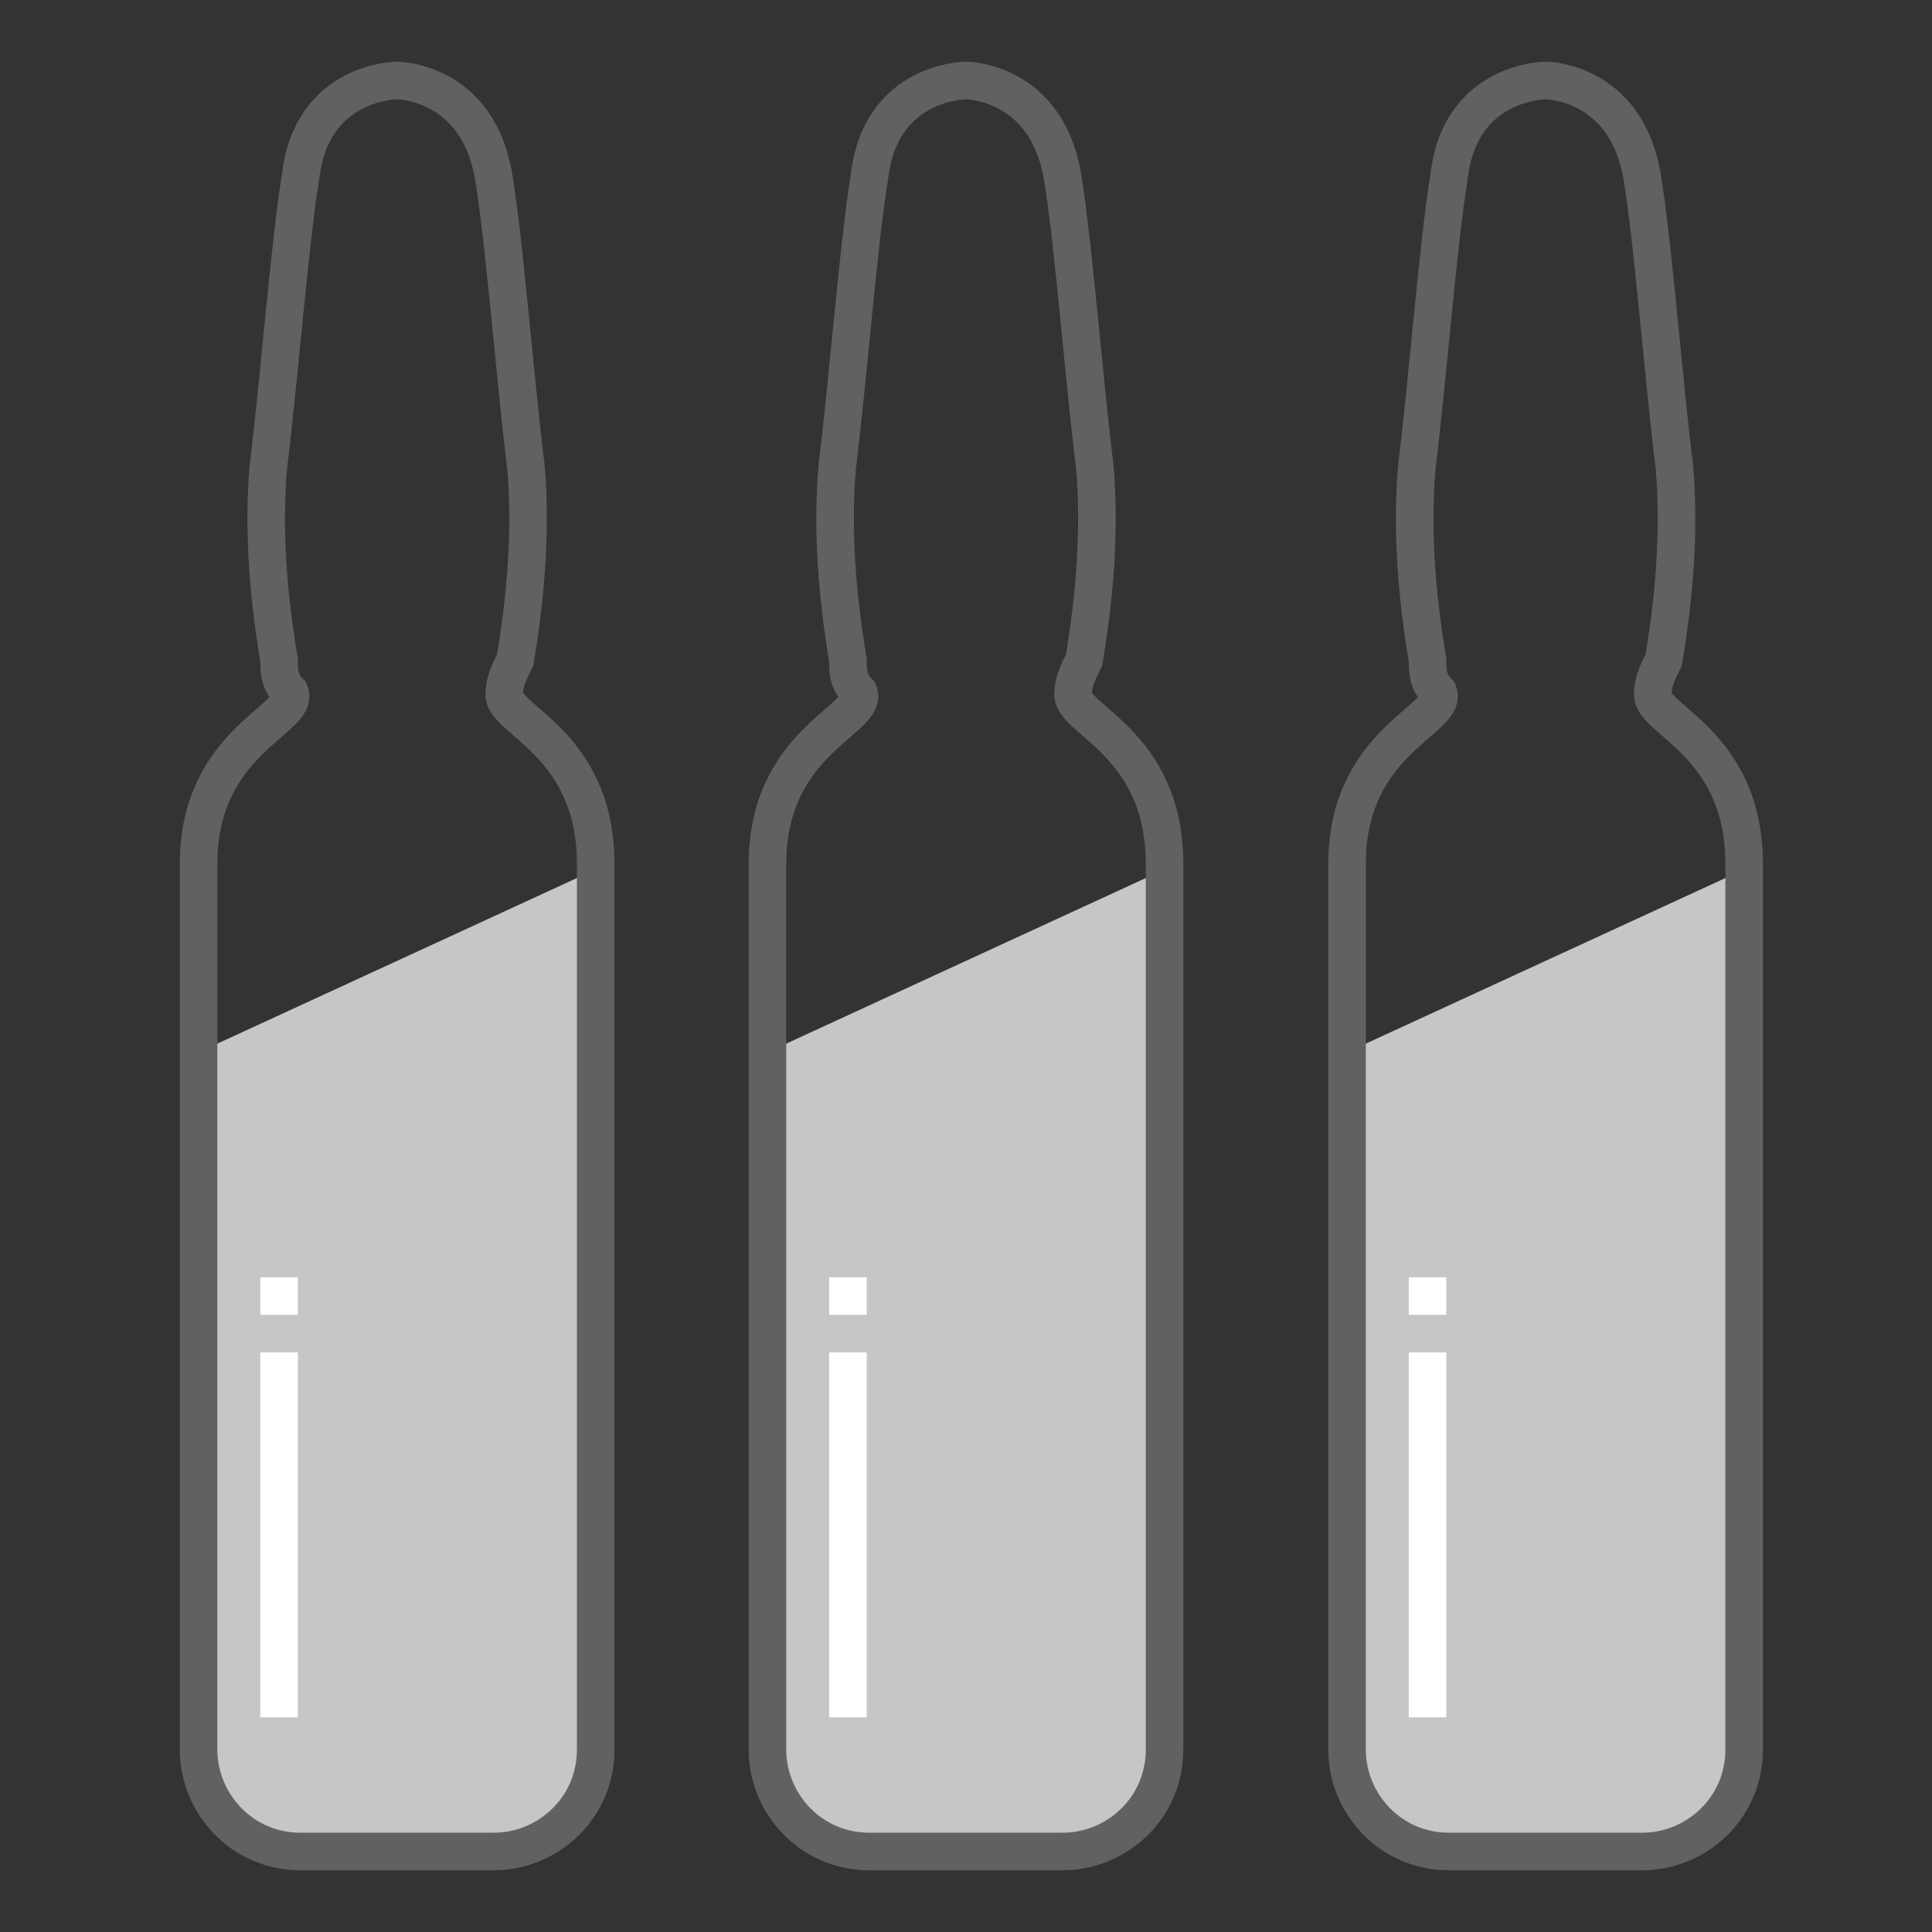 <?xml version="1.0" encoding="UTF-8"?> <svg xmlns="http://www.w3.org/2000/svg" id="Capa_1" version="1.1" viewBox="0 0 36 36"><rect x="0" y="0" width="36" height="36" fill="#333333" stroke="none"/><defs><style> .st0 { fill: #c6c6c6; } .st1 { stroke: #fff; stroke-width: .7px; } .st1, .st2 { fill: none; stroke-miterlimit: 10; } .st2 { stroke: #616161; stroke-width: .7px; } </style></defs><g><path class="st0" d="M3.5,19.7v12.9c0,1,.8,1.9,1.9,1.9h3.8c1,0,1.9-.8,1.9-1.9v-16.4"></path><path class="st2" d="M7.3,34.5h1.9c1,0,1.9-.8,1.9-1.9v-16.5c0-2.3-1.8-2.7-1.7-3.2,0-.2.1-.4.2-.6.2-1.2.3-2.4.2-3.6-.2-1.6-.4-4.2-.6-5.4-.3-1.8-1.8-1.8-1.8-1.8h0s-1.6,0-1.8,1.8c-.2,1.2-.4,3.8-.6,5.4-.1,1.2,0,2.4.2,3.6,0,.2,0,.4.2.6.2.5-1.7.9-1.7,3.2v16.5c0,1,.8,1.9,1.9,1.9h1.9"></path></g><line class="st1" x1="5.2" y1="25.2" x2="5.2" y2="32"></line><line class="st1" x1="5.2" y1="24.5" x2="5.2" y2="23.8"></line><g><path class="st0" d="M14.1,19.7v12.9c0,1,.8,1.9,1.9,1.9h3.8c1,0,1.9-.8,1.9-1.9v-16.4"></path><path class="st2" d="M17.9,34.5h1.9c1,0,1.9-.8,1.9-1.9v-16.5c0-2.3-1.8-2.7-1.7-3.2,0-.2.1-.4.2-.6.2-1.2.3-2.4.2-3.6-.2-1.6-.4-4.2-.6-5.4-.3-1.8-1.8-1.8-1.8-1.8h0s-1.6,0-1.8,1.8c-.2,1.2-.4,3.8-.6,5.4-.1,1.2,0,2.4.2,3.6,0,.2,0,.4.2.6.2.5-1.7.9-1.7,3.2v16.5c0,1,.8,1.9,1.9,1.9h1.9"></path></g><line class="st1" x1="15.8" y1="25.2" x2="15.8" y2="32"></line><line class="st1" x1="15.8" y1="24.5" x2="15.8" y2="23.8"></line><g><path class="st0" d="M24.9,19.7v12.9c0,1,.8,1.9,1.9,1.9h3.8c1,0,1.9-.8,1.9-1.9v-16.4"></path><path class="st2" d="M28.7,34.5h1.9c1,0,1.9-.8,1.9-1.9v-16.5c0-2.3-1.8-2.7-1.7-3.2,0-.2.1-.4.2-.6.2-1.2.3-2.4.2-3.6-.2-1.6-.4-4.2-.6-5.4-.3-1.8-1.8-1.8-1.8-1.8h0s-1.6,0-1.8,1.8c-.2,1.2-.4,3.8-.6,5.4-.1,1.2,0,2.4.2,3.6,0,.2,0,.4.2.6.2.5-1.7.9-1.7,3.2v16.5c0,1,.8,1.9,1.9,1.9h1.9"></path></g><line class="st1" x1="26.6" y1="25.2" x2="26.6" y2="32"></line><line class="st1" x1="26.6" y1="24.5" x2="26.6" y2="23.8"></line></svg> 